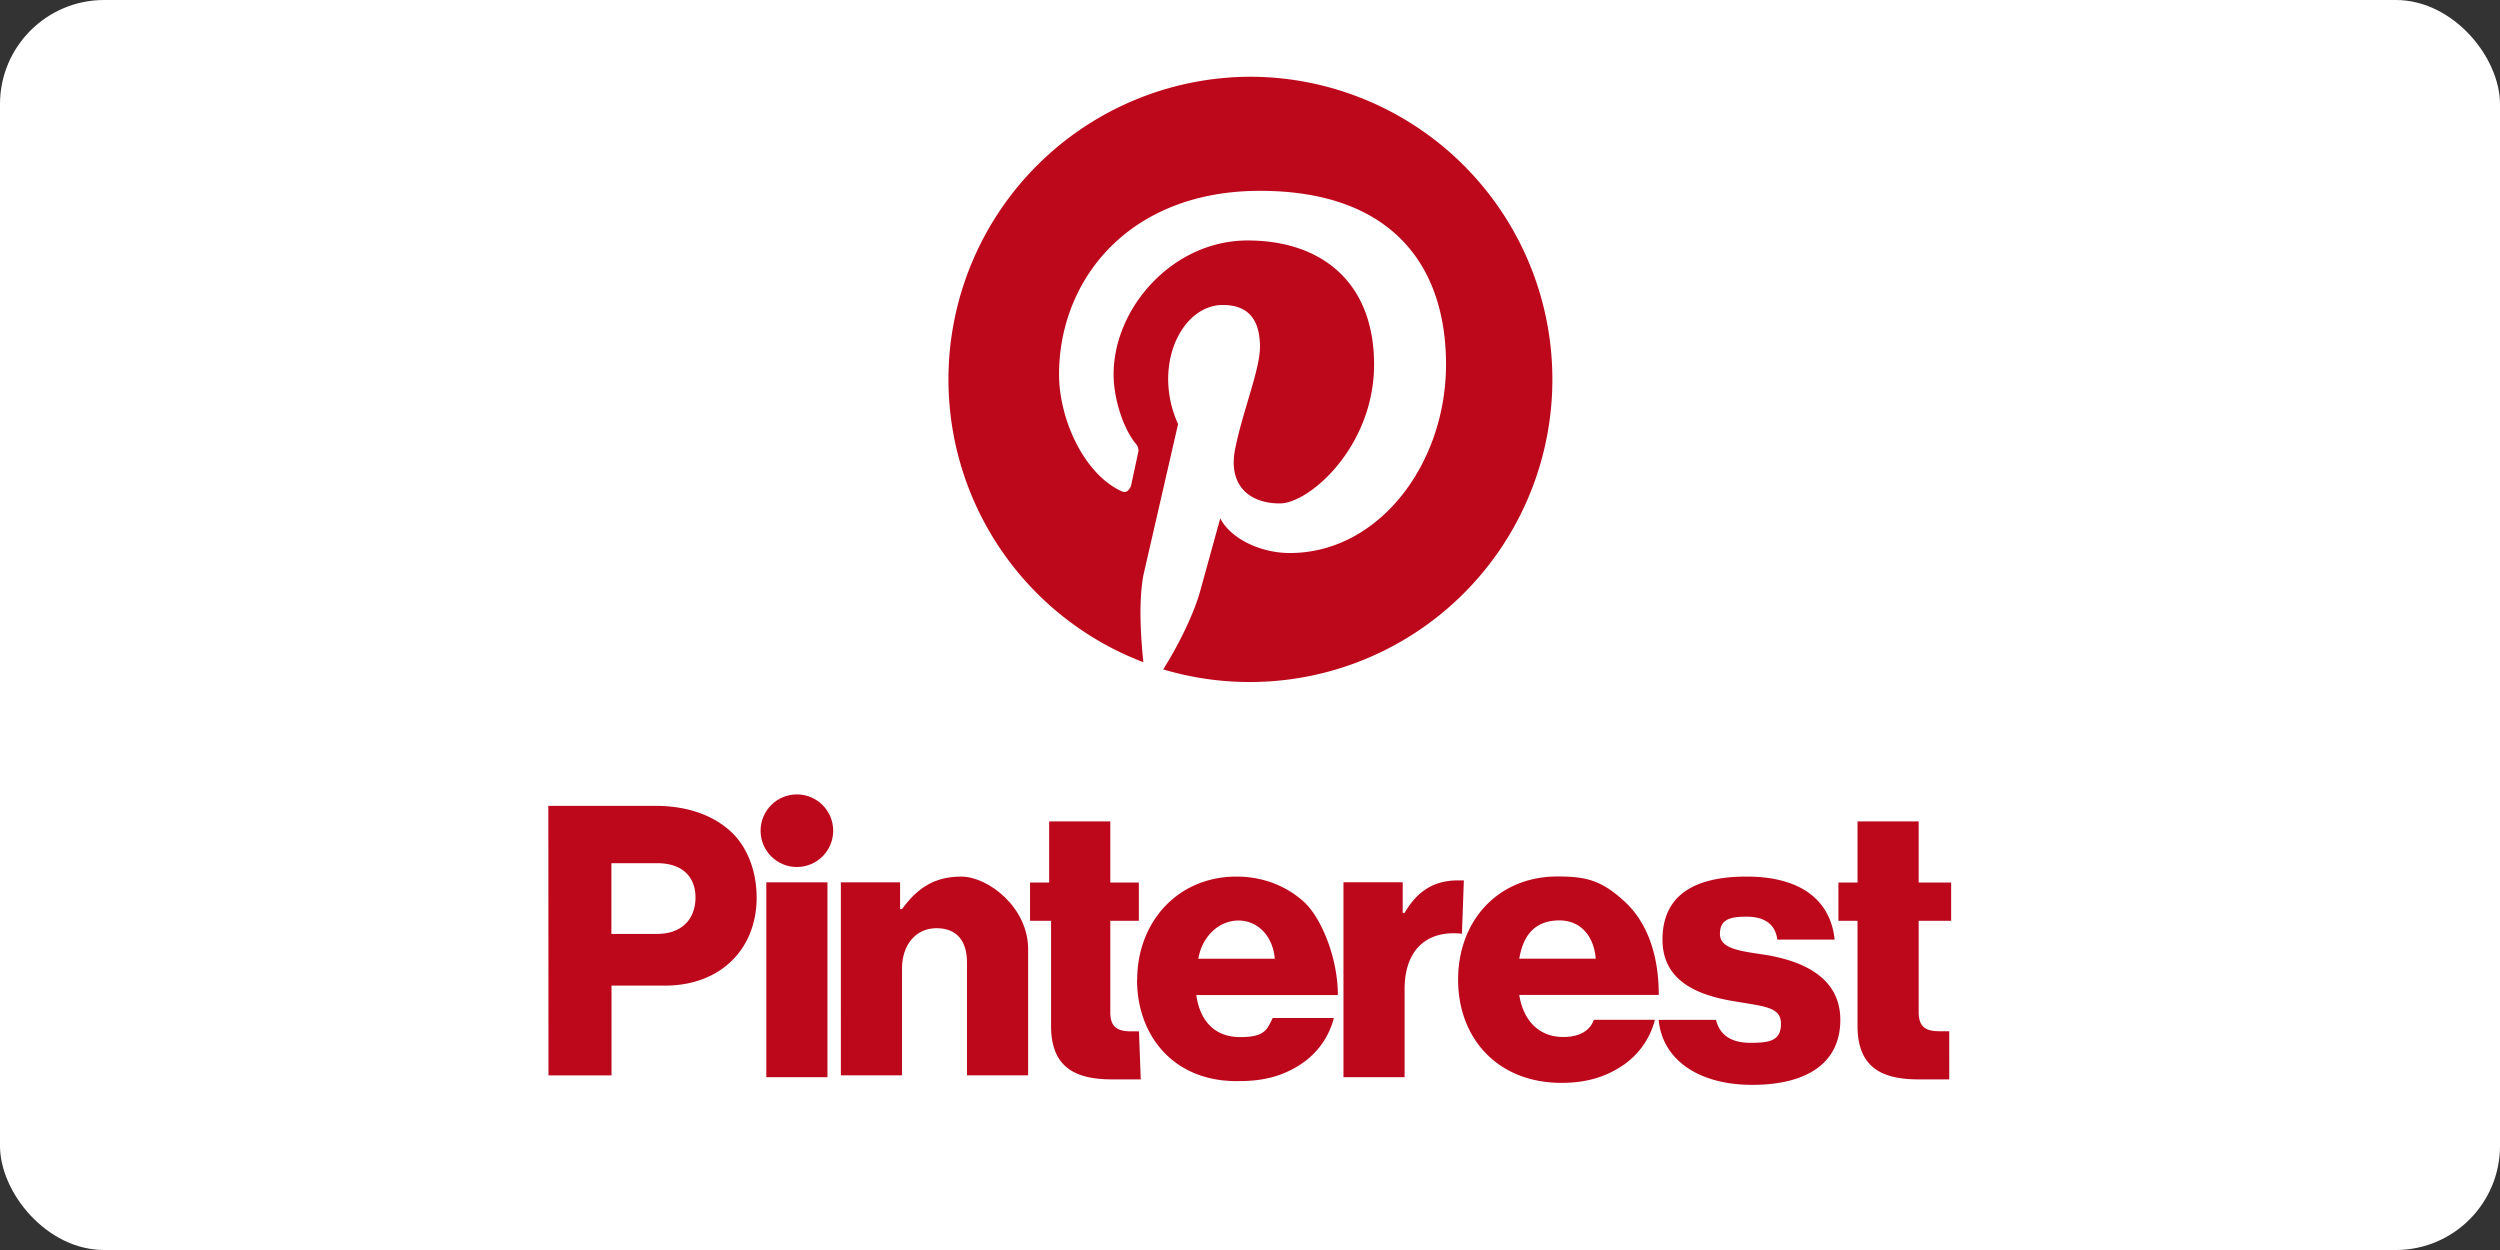 <?xml version="1.0" ?>
<svg xmlns="http://www.w3.org/2000/svg" width="120" height="60">
  <rect width="100%" height="100%" fill="#333333" stroke="none"/>
  <rect width="120" height="60" rx="5" fill="white"/>
  <path d="M60.12 3.684a14.527 14.527 0 0 0-5.239 28.102c-.12-1.19-.238-2.858 0-4.168l1.667-7.264a5.239 5.239 0 0 1-.476-2.143c0-2.024 1.19-3.572 2.62-3.572s1.786.953 1.786 2.024-.834 3.096-1.19 4.882.714 2.62 2.143 2.62 4.525-2.74 4.525-6.668-2.5-5.954-6.073-5.954-6.43 3.215-6.43 6.43c0 1.19.476 2.62 1.072 3.334a.476.476 0 0 1 .119.357l-.357 1.667c-.12.238-.238.357-.476.238-1.786-.834-2.977-3.453-2.977-5.597 0-4.525 3.334-8.812 9.645-8.812s8.93 3.572 8.93 8.335-3.215 9.05-7.502 9.05c-1.43 0-2.858-.714-3.334-1.667l-.953 3.453c-.357 1.3-1.19 2.858-1.786 3.8A14.527 14.527 0 1 0 60.12 3.684z" fill="#bd081c"/>
  <g transform="matrix(.571 0 0 .571 -21.301 24.212)" fill="#bd081c">
    <path d="M101.723 31.766h5.14v16.386h-5.14zm6.267 0h4.98v2.25h.16c1.285-1.767 2.73-2.73 4.98-2.73s5.623 2.57 5.623 6.105v10.603h-5.14v-9.478c0-1.767-.803-2.892-2.57-2.892s-2.892 1.446-2.892 3.374v8.996h-5.14z"/>
    <circle r="3.052" cy="27.429" cx="104.294"/>
    <path d="M160.36 31.605h-.482c-1.928 0-3.374.803-4.498 2.73h-.16v-2.57h-4.98V48.15h5.14v-7.4c0-3.374 1.928-4.98 4.82-4.66zm25.384 6.265c-2.088-.32-3.856-.482-3.856-1.767s.964-1.446 2.25-1.446 2.4.482 2.57 1.928h4.82c-.32-3.213-2.73-5.3-7.4-5.3s-7.07 1.767-7.07 5.3 3.052 4.66 5.783 5.14 4.177.482 4.177 1.928-.964 1.607-2.57 1.607-2.57-.643-2.892-1.928h-4.82c.32 3.374 3.374 5.462 7.872 5.462s7.4-1.767 7.4-5.462-3.374-4.98-6.265-5.462zm-17.03 6.9c-2.088 0-3.374-1.446-3.695-3.534h11.727c0-3.374-.964-6.105-2.892-7.872s-3.213-2.088-5.623-2.088c-4.98 0-8.354 3.695-8.354 8.675s3.374 8.675 8.675 8.675c2.088 0 3.695-.482 5.14-1.446a6.587 6.587 0 0 0 2.731-3.856h-5.14c-.32.964-1.285 1.446-2.57 1.446zm-.32-9.8c1.767 0 2.892 1.285 3.052 3.213h-6.426c.32-1.928 1.285-3.213 3.374-3.213zm32.77 9.317h-.803c-1.125 0-1.767-.32-1.767-1.607V35h2.73v-3.213h-2.73v-5.14h-5.14v5.14h-1.607V35h1.607v8.836c0 3.534 2.088 4.498 5.14 4.498h2.57zm-68.114.01h-.643c-1.125 0-1.767-.32-1.767-1.607V35h2.4v-3.213h-2.4v-5.14h-5.14v5.14h-1.607V35h1.767v8.836c0 3.534 2.088 4.498 5.14 4.498h2.4zm-.15-4.337c0-4.82 3.374-8.675 8.354-8.675 2.25 0 4.177.803 5.623 2.088s2.892 4.66 2.892 7.872h-11.9c.32 2.25 1.607 3.534 3.695 3.534s2.25-.643 2.73-1.607h5.14a6.587 6.587 0 0 1-2.731 3.856c-1.446.964-3.052 1.446-5.14 1.446-5.462.16-8.675-3.695-8.675-8.514zm11.567-1.767c-.16-1.928-1.446-3.213-3.052-3.213s-3.052 1.285-3.374 3.213zM83.4 25.34h8.996c2.73 0 4.82.803 6.265 2.088s2.25 3.374 2.25 5.623c0 4.338-3.052 7.4-7.7 7.4h-4.5V48h-5.3zm9.157 10.764c2.088 0 3.213-1.285 3.213-3.052s-1.125-2.892-3.213-2.892H88.7v5.944z"/>
  </g>
</svg>
